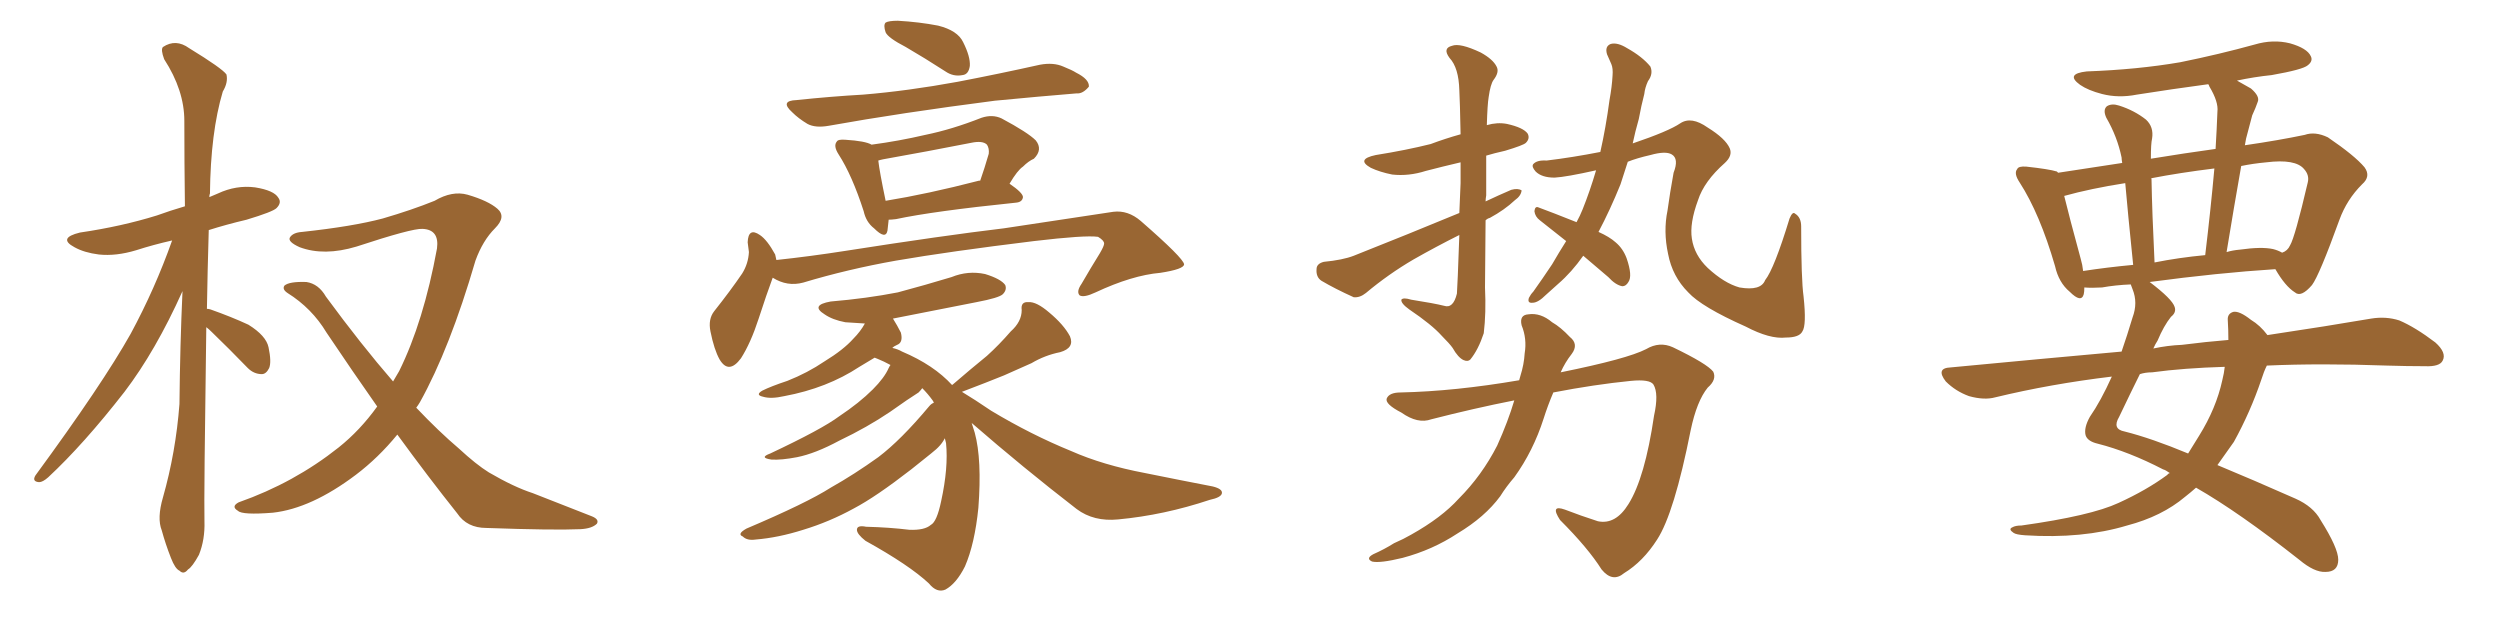 <svg xmlns="http://www.w3.org/2000/svg" xmlns:xlink="http://www.w3.org/1999/xlink" width="600" height="150"><path fill="#996633" padding="10" d="M49.51 78.52L49.51 78.52Q48.93 119.24 49.07 125.10L49.07 125.10Q49.22 129.49 47.75 133.15L47.75 133.15Q46.14 136.08 45.12 136.67L45.12 136.67Q44.09 137.99 43.07 136.96L43.07 136.96Q42.04 136.52 41.02 133.89L41.02 133.89Q39.70 130.52 38.82 127.29L38.82 127.29Q37.65 124.37 39.11 119.38L39.11 119.38Q42.19 108.54 43.07 96.97L43.07 96.97Q43.21 82.76 43.80 69.87L43.80 69.87Q37.35 84.23 29.88 94.04L29.88 94.04Q20.07 106.64 11.57 114.55L11.57 114.55Q10.25 115.72 9.38 115.72L9.38 115.72Q7.62 115.58 8.50 114.11L8.50 114.11Q24.61 92.14 31.35 80.13L31.35 80.13Q37.21 69.29 41.31 57.71L41.31 57.71Q36.77 58.74 32.67 60.06L32.67 60.06Q27.83 61.52 23.73 61.08L23.73 61.08Q20.21 60.64 17.87 59.33L17.87 59.33Q13.77 57.13 19.19 55.81L19.19 55.81Q29.15 54.35 37.65 51.71L37.65 51.71Q40.87 50.54 44.38 49.51L44.38 49.51Q44.24 38.67 44.24 29.00L44.24 29.00Q44.24 21.68 39.40 14.21L39.40 14.21Q38.53 11.87 39.11 11.28L39.11 11.28Q42.19 9.23 45.41 11.57L45.41 11.57Q53.32 16.41 54.35 17.87L54.35 17.87Q54.79 19.78 53.47 21.97L53.47 21.97Q50.54 31.79 50.39 46.44L50.39 46.44Q50.24 46.73 50.24 47.31L50.24 47.31Q51.27 46.88 52.29 46.44L52.29 46.44Q56.69 44.38 61.23 44.97L61.23 44.97Q65.77 45.70 66.80 47.46L66.80 47.46Q67.68 48.63 66.36 49.95L66.36 49.95Q65.48 50.83 59.18 52.73L59.18 52.73Q54.20 53.91 50.10 55.22L50.10 55.22Q49.80 65.33 49.66 74.12L49.66 74.12Q50.10 74.12 50.54 74.27L50.54 74.27Q55.52 76.03 59.62 77.93L59.62 77.93Q63.87 80.57 64.45 83.35L64.45 83.35Q65.19 86.87 64.60 88.33L64.60 88.33Q63.87 89.79 62.84 89.79L62.84 89.79Q60.94 89.79 59.47 88.33L59.47 88.33Q54.93 83.64 50.83 79.69L50.83 79.69Q50.10 78.96 49.51 78.52ZM95.36 104.30L95.36 104.30L95.36 104.30Q90.82 109.86 85.40 113.96L85.40 113.96Q74.71 122.02 65.48 123.05L65.48 123.05Q58.15 123.63 57.13 122.61L57.13 122.61Q55.37 121.58 57.28 120.56L57.28 120.56Q70.61 115.87 81.30 107.37L81.30 107.37Q86.43 103.27 90.53 97.56L90.53 97.56Q84.67 89.21 78.37 79.83L78.37 79.83Q74.85 73.97 68.99 70.31L68.99 70.31Q67.68 69.43 68.26 68.55L68.26 68.55Q69.43 67.53 73.54 67.68L73.54 67.68Q76.46 68.12 78.22 71.19L78.22 71.19Q86.72 82.76 94.34 91.55L94.34 91.55Q95.21 90.09 95.80 89.06L95.80 89.06Q101.66 77.20 104.88 59.62L104.88 59.62Q105.47 55.08 101.37 54.93L101.37 54.93Q98.88 54.79 85.55 59.18L85.55 59.18Q77.78 61.52 71.92 59.33L71.92 59.33Q68.99 58.01 69.58 56.98L69.58 56.98Q70.31 55.81 72.51 55.66L72.51 55.66Q84.67 54.35 91.85 52.44L91.85 52.44Q98.88 50.39 104.30 48.19L104.30 48.19Q108.54 45.70 112.21 46.73L112.21 46.73Q117.19 48.19 119.38 50.10L119.38 50.10Q121.58 52.00 118.80 54.79L118.80 54.79Q115.87 57.71 114.11 62.55L114.11 62.55Q107.96 83.64 100.78 96.53L100.78 96.53Q100.34 97.27 99.90 97.85L99.90 97.85Q105.32 103.56 110.16 107.67L110.16 107.67Q114.26 111.47 117.33 113.38L117.33 113.38Q123.34 116.89 127.88 118.36L127.88 118.36Q134.91 121.14 142.09 123.93L142.09 123.93Q143.85 124.66 143.26 125.68L143.26 125.68Q142.09 126.86 139.31 127.00L139.31 127.00Q133.01 127.29 116.75 126.71L116.75 126.71Q112.06 126.71 109.72 123.19L109.72 123.19Q102.83 114.55 95.36 104.30ZM185.45 66.65L185.45 66.65Q183.98 70.61 182.08 76.46L182.08 76.46Q180.18 82.32 177.83 85.99L177.83 85.99Q174.90 89.94 172.71 86.28L172.71 86.28Q171.39 83.94 170.51 79.54L170.51 79.54Q169.92 76.61 171.39 74.71L171.39 74.71Q175.34 69.73 178.13 65.63L178.13 65.63Q179.59 63.28 179.74 60.50L179.74 60.50Q179.59 59.18 179.44 58.15L179.44 58.15Q179.59 54.49 182.37 56.40L182.37 56.40Q184.13 57.57 186.04 61.08L186.04 61.08Q186.18 61.82 186.33 62.40L186.33 62.40Q194.53 61.52 202.88 60.21L202.88 60.21Q226.32 56.54 240.97 54.79L240.97 54.79Q255.32 52.59 267.19 50.83L267.19 50.83Q270.70 50.39 273.78 53.03L273.78 53.03Q284.03 61.96 284.18 63.43L284.18 63.43Q284.18 64.60 278.47 65.48L278.47 65.48Q271.73 66.06 262.94 70.17L262.94 70.17Q260.16 71.48 259.13 70.90L259.13 70.90Q258.25 70.02 259.57 68.12L259.57 68.12Q261.77 64.31 263.96 60.79L263.96 60.79Q264.99 59.03 264.99 58.45L264.99 58.45Q264.99 57.71 263.53 56.84L263.53 56.84Q260.45 56.40 248.14 57.86L248.14 57.86Q227.78 60.35 215.04 62.55L215.04 62.55Q203.47 64.60 192.77 67.82L192.77 67.82Q188.96 68.85 185.45 66.65ZM233.20 101.51L233.20 101.51Q233.50 102.54 233.94 103.86L233.94 103.86Q235.69 110.30 234.81 121.88L234.81 121.88Q233.94 130.52 231.59 135.94L231.59 135.94Q229.54 140.04 226.90 141.50L226.90 141.50Q224.85 142.38 222.95 140.04L222.95 140.04Q218.26 135.64 207.71 129.79L207.71 129.79Q205.66 128.17 205.66 127.15L205.66 127.15Q205.66 125.98 207.86 126.42L207.86 126.42Q213.43 126.56 218.26 127.15L218.26 127.15Q221.92 127.29 223.39 125.98L223.39 125.98Q224.85 125.24 225.88 120.26L225.88 120.26Q227.64 112.21 227.05 106.35L227.05 106.35Q226.90 105.62 226.76 105.18L226.76 105.18Q226.17 106.35 225.15 107.37L225.15 107.37Q225 107.67 218.70 112.65L218.70 112.65Q210.21 119.24 204.93 122.02L204.93 122.02Q199.07 125.24 192.77 127.15L192.77 127.15Q186.77 129.05 181.35 129.49L181.35 129.49Q179.30 129.79 178.27 128.76L178.27 128.76Q176.81 128.17 179.15 126.86L179.15 126.86Q193.65 120.70 199.37 117.04L199.37 117.04Q205.08 113.82 210.79 109.72L210.79 109.72Q216.21 105.62 222.95 97.56L222.95 97.56Q223.54 96.83 224.12 96.68L224.12 96.68Q223.97 96.24 223.83 96.09L223.83 96.09Q222.66 94.48 221.34 93.16L221.34 93.16Q221.04 93.60 220.46 94.19L220.46 94.19Q218.12 95.65 213.57 98.88L213.57 98.88Q208.15 102.54 201.42 105.76L201.42 105.76Q195.70 108.84 191.31 109.72L191.31 109.72Q187.50 110.45 185.16 110.30L185.16 110.30Q182.08 109.86 184.86 108.84L184.86 108.84Q197.31 102.98 201.42 99.90L201.42 99.90Q206.25 96.68 209.47 93.46L209.47 93.46Q212.26 90.67 213.28 88.33L213.28 88.33Q213.57 87.74 213.72 87.60L213.72 87.60Q212.11 86.72 210.64 86.13L210.64 86.13Q210.35 85.99 209.91 85.84L209.91 85.84Q208.01 87.01 206.25 88.04L206.25 88.04Q198.49 93.16 188.23 95.07L188.23 95.07Q185.01 95.80 183.11 95.21L183.11 95.21Q181.20 94.78 182.96 93.75L182.96 93.75Q185.01 92.72 188.96 91.41L188.96 91.41Q193.80 89.50 197.90 86.72L197.90 86.72Q202.44 83.94 204.79 81.30L204.79 81.30Q206.54 79.54 207.57 77.64L207.57 77.64Q205.08 77.49 202.88 77.34L202.88 77.34Q199.80 76.76 197.90 75.44L197.90 75.44Q194.38 73.24 199.37 72.36L199.37 72.36Q208.01 71.63 215.48 70.17L215.48 70.17Q222.07 68.41 228.37 66.50L228.37 66.50Q232.32 64.89 236.43 65.77L236.43 65.77Q240.23 66.94 241.26 68.41L241.26 68.41Q241.70 69.58 240.67 70.61L240.67 70.61Q239.79 71.48 234.38 72.51L234.38 72.51Q223.97 74.56 214.31 76.46L214.31 76.46Q215.33 78.08 216.21 79.83L216.21 79.83Q216.80 82.18 215.33 82.76L215.33 82.76Q214.60 83.06 214.16 83.50L214.16 83.50Q215.48 83.79 216.50 84.38L216.50 84.38Q224.12 87.60 228.52 92.43L228.52 92.43Q228.52 92.29 228.66 92.29L228.66 92.29Q232.91 88.62 236.87 85.40L236.87 85.40Q239.79 82.76 242.58 79.54L242.58 79.54Q245.21 77.20 245.21 74.41L245.21 74.41Q244.92 72.36 246.83 72.51L246.83 72.51Q248.73 72.36 251.81 75L251.81 75Q255.32 77.93 256.79 80.71L256.79 80.71Q257.96 83.50 254.44 84.52L254.44 84.52Q250.78 85.25 247.56 87.16L247.56 87.16Q244.19 88.62 240.97 90.09L240.97 90.09Q237.01 91.70 230.86 94.04L230.86 94.04Q233.79 95.80 237.89 98.58L237.89 98.58Q247.41 104.30 257.08 108.25L257.08 108.25Q264.70 111.62 274.80 113.53L274.80 113.53Q283.45 115.28 291.06 116.75L291.06 116.75Q293.41 117.33 293.26 118.36L293.26 118.36Q293.12 119.38 290.33 119.97L290.33 119.97Q279.35 123.63 268.36 124.66L268.36 124.66Q262.50 125.24 258.40 122.17L258.40 122.17Q245.51 112.21 233.20 101.51ZM217.38 11.28L217.38 11.28Q213.13 9.08 212.55 7.76L212.55 7.76Q211.96 6.01 212.55 5.42L212.55 5.42Q213.28 4.98 215.48 4.98L215.48 4.98Q220.61 5.27 225.15 6.15L225.15 6.15Q229.83 7.32 231.15 10.11L231.15 10.11Q232.91 13.62 232.76 15.82L232.76 15.82Q232.47 17.87 231.01 18.02L231.01 18.02Q228.81 18.46 226.90 17.14L226.90 17.14Q221.92 13.92 217.38 11.28ZM191.16 24.02L191.16 24.02Q199.51 23.14 207.13 22.71L207.13 22.71Q217.82 21.83 229.83 19.63L229.83 19.63Q239.79 17.72 249.61 15.53L249.61 15.53Q252.83 14.94 255.18 15.97L255.18 15.97Q257.37 16.85 258.25 17.43L258.25 17.43Q261.47 19.04 261.33 20.80L261.33 20.80Q259.86 22.56 258.40 22.41L258.40 22.41Q249.46 23.14 238.77 24.17L238.77 24.17Q216.06 27.10 198.93 30.18L198.93 30.18Q195.70 30.76 193.80 29.74L193.80 29.74Q191.60 28.42 190.14 26.95L190.14 26.95Q187.06 24.17 191.16 24.02ZM213.28 52.73L213.28 52.73Q213.13 54.35 212.99 55.37L212.99 55.37Q212.55 57.57 209.77 54.79L209.77 54.79Q207.86 53.32 207.28 50.68L207.28 50.68Q204.49 42.04 201.27 37.06L201.27 37.06Q199.95 35.01 200.83 33.98L200.83 33.98Q201.12 33.40 202.88 33.54L202.88 33.54Q207.71 33.84 209.18 34.72L209.18 34.72Q215.77 33.84 222.07 32.37L222.07 32.37Q228.52 31.05 235.55 28.27L235.55 28.27Q238.18 27.39 240.38 28.42L240.38 28.42Q246.68 31.79 248.58 33.69L248.58 33.69Q250.34 35.89 248.14 38.09L248.14 38.09Q246.83 38.67 245.51 39.99L245.51 39.99Q244.19 40.87 242.29 44.09L242.29 44.09Q245.51 46.29 245.51 47.31L245.51 47.31Q245.36 48.49 243.90 48.63L243.90 48.63Q223.97 50.68 215.04 52.59L215.04 52.59Q213.87 52.73 213.28 52.73ZM234.96 43.36L234.96 43.36L234.96 43.36Q235.11 43.36 235.25 43.36L235.25 43.36Q236.28 40.43 237.30 36.91L237.30 36.91Q237.45 35.60 236.87 34.72L236.87 34.72Q235.84 33.69 233.06 34.28L233.06 34.28Q222.66 36.33 211.96 38.23L211.96 38.23Q211.23 38.38 210.79 38.53L210.79 38.53Q211.08 41.16 212.55 48.19L212.55 48.19Q222.51 46.58 234.96 43.36ZM356.54 52.88L356.54 52.88Q356.40 67.53 356.40 68.99L356.40 68.99Q356.69 75.15 356.10 79.98L356.10 79.98Q354.79 83.94 352.88 86.28L352.88 86.28Q352.29 86.87 351.27 86.43L351.27 86.43Q349.95 85.84 348.63 83.50L348.63 83.50Q347.90 82.47 346.00 80.57L346.00 80.57Q343.65 77.93 338.23 74.27L338.23 74.27Q336.18 72.80 336.33 71.92L336.33 71.92Q336.77 71.34 338.67 71.92L338.67 71.92Q344.24 72.80 346.58 73.39L346.58 73.39Q348.78 74.12 349.66 70.46L349.66 70.46Q349.80 68.85 350.24 56.40L350.24 56.40Q344.68 59.18 339.26 62.26L339.26 62.26Q333.25 65.77 327.83 70.31L327.83 70.31Q326.37 71.48 324.90 71.34L324.90 71.34Q320.36 69.29 317.14 67.38L317.14 67.38Q315.82 66.50 315.97 64.60L315.97 64.60Q315.97 63.28 317.72 62.84L317.72 62.84Q322.27 62.40 324.90 61.38L324.90 61.38Q338.23 56.10 350.24 51.12L350.24 51.12Q350.39 47.61 350.54 43.95L350.54 43.95Q350.54 41.16 350.54 38.96L350.54 38.96Q346.14 39.99 342.19 41.02L342.19 41.02Q338.09 42.33 334.13 41.89L334.13 41.89Q331.20 41.31 329.00 40.28L329.00 40.28Q325.34 38.23 330.18 37.21L330.18 37.21Q337.50 36.04 343.36 34.57L343.36 34.57Q346.88 33.25 350.54 32.23L350.54 32.23Q350.39 24.32 350.24 21.68L350.24 21.68Q350.10 16.26 347.90 13.92L347.90 13.92Q346.14 11.57 348.49 10.99L348.49 10.99Q350.39 10.25 355.37 12.60L355.37 12.60Q358.30 14.21 359.18 15.97L359.18 15.97Q359.91 17.29 358.45 19.19L358.45 19.19Q357.71 20.21 357.28 23.29L357.28 23.29Q356.98 25.05 356.84 30.03L356.84 30.03Q359.33 29.30 361.67 29.74L361.67 29.74Q365.63 30.62 366.65 32.08L366.65 32.08Q367.24 33.25 366.21 34.28L366.21 34.28Q365.63 34.86 361.23 36.18L361.23 36.18Q358.59 36.77 356.69 37.35L356.69 37.35Q356.69 41.46 356.69 46.88L356.69 46.88Q356.54 47.75 356.54 48.34L356.54 48.34Q359.62 46.88 362.70 45.56L362.70 45.56Q364.31 45.12 365.19 45.70L365.19 45.70Q365.04 47.02 363.57 48.05L363.57 48.05Q361.08 50.39 357.57 52.29L357.57 52.29Q356.98 52.44 356.54 52.88ZM379.98 61.38L379.98 61.38Q377.20 65.33 373.97 68.12L373.97 68.12Q372.51 69.43 371.04 70.75L371.04 70.75Q369.14 72.66 367.82 72.66L367.82 72.66Q366.50 72.80 366.94 71.48L366.94 71.48Q367.38 70.61 367.97 70.02L367.97 70.02Q370.17 66.94 372.51 63.43L372.51 63.43Q374.12 60.64 375.88 57.86L375.88 57.86Q372.36 55.08 369.58 52.88L369.58 52.88Q368.41 52.00 368.26 50.68L368.26 50.68Q368.41 49.37 369.29 49.80L369.29 49.80Q372.51 50.98 378.37 53.32L378.37 53.32Q379.25 51.71 379.83 50.24L379.83 50.24Q381.59 45.85 383.06 40.87L383.06 40.87Q375.88 42.48 373.10 42.63L373.10 42.63Q370.02 42.63 368.55 41.16L368.55 41.16Q367.53 39.99 367.97 39.40L367.97 39.40Q368.85 38.38 371.19 38.53L371.19 38.53Q377.34 37.79 384.08 36.47L384.08 36.47Q385.40 30.62 386.28 24.02L386.28 24.02Q386.87 20.80 387.01 18.16L387.01 18.16Q387.16 16.41 386.72 15.38L386.72 15.38Q386.13 14.06 385.69 13.04L385.69 13.04Q385.11 11.13 386.57 10.55L386.57 10.55Q388.18 10.11 390.53 11.57L390.53 11.57Q394.19 13.62 396.09 15.97L396.09 15.97Q396.83 17.72 395.51 19.48L395.51 19.48Q394.78 21.09 394.63 22.56L394.63 22.56Q393.90 25.34 393.31 28.56L393.31 28.56Q392.43 31.64 391.85 34.42L391.85 34.42Q400.49 31.49 403.27 29.59L403.27 29.59Q405.91 27.83 409.86 30.62L409.86 30.62Q414.11 33.25 415.14 35.60L415.14 35.60Q415.87 37.35 413.96 39.11L413.96 39.11Q408.98 43.51 407.52 48.05L407.52 48.05Q405.47 53.61 406.05 57.28L406.05 57.28Q406.64 61.23 409.86 64.31L409.86 64.31Q413.82 67.97 417.48 68.99L417.48 68.99Q422.61 69.87 423.63 67.24L423.63 67.24Q425.83 64.45 429.49 52.44L429.49 52.44Q430.22 50.68 430.81 51.27L430.81 51.27Q432.28 52.15 432.28 54.35L432.28 54.35Q432.28 67.09 432.86 71.19L432.86 71.19Q433.59 78.08 432.57 79.54L432.57 79.54Q431.84 81.01 428.61 81.01L428.61 81.01Q424.80 81.45 418.95 78.37L418.95 78.37Q408.40 73.68 405.18 70.17L405.18 70.17Q401.37 66.36 400.34 60.94L400.34 60.94Q399.17 55.52 400.20 50.54L400.20 50.54Q400.78 46.29 401.66 41.46L401.66 41.46Q402.98 38.09 401.22 37.06L401.22 37.06Q399.76 36.18 396.09 37.21L396.09 37.21Q392.87 37.94 390.67 38.82L390.67 38.82Q389.79 41.46 388.92 44.24L388.92 44.24Q386.43 50.39 383.64 55.66L383.64 55.66Q386.28 56.84 387.74 58.15L387.74 58.15Q389.50 59.62 390.38 61.96L390.38 61.96Q391.85 66.21 390.82 67.68L390.82 67.68Q390.23 68.70 389.36 68.70L389.36 68.70Q387.74 68.41 385.99 66.50L385.99 66.50Q382.76 63.72 379.98 61.38ZM363.43 96.09L363.43 96.09L363.43 96.09Q353.76 98.00 343.51 100.63L343.51 100.63Q340.28 101.81 336.33 99.02L336.33 99.02Q332.37 96.97 332.81 95.65L332.81 95.65Q333.40 94.19 336.18 94.19L336.18 94.19Q349.22 93.90 364.60 91.26L364.60 91.26Q364.75 90.67 364.89 90.23L364.89 90.23Q365.77 87.45 365.92 84.81L365.92 84.81Q366.50 81.30 365.19 78.08L365.19 78.08Q364.60 75.59 366.80 75.44L366.80 75.44Q369.73 75 372.51 77.34L372.51 77.34Q374.56 78.52 376.76 80.86L376.76 80.86Q378.96 82.62 377.20 84.96L377.20 84.96Q375.59 87.01 374.56 89.36L374.56 89.36Q390.53 86.13 395.07 83.79L395.07 83.79Q398.29 81.88 401.51 83.35L401.51 83.35Q409.72 87.30 411.18 89.21L411.18 89.21Q412.06 91.11 409.86 93.02L409.86 93.02Q407.23 96.24 405.76 103.27L405.76 103.27Q401.81 123.19 397.71 129.49L397.71 129.49Q394.34 134.77 389.79 137.55L389.79 137.55Q387.01 139.89 384.38 136.67L384.38 136.67Q381.15 131.54 374.41 124.80L374.41 124.80Q371.92 121.00 375.59 122.31L375.59 122.31Q379.39 123.78 383.50 125.10L383.50 125.10Q387.74 125.98 390.82 121.00L390.82 121.00Q394.78 114.70 396.97 99.76L396.97 99.76Q398.14 94.48 396.83 92.29L396.83 92.29Q395.95 90.97 391.41 91.41L391.41 91.41Q382.62 92.29 372.80 94.19L372.80 94.19Q371.48 97.27 370.46 100.49L370.46 100.49Q367.97 108.25 363.43 114.55L363.43 114.55Q361.52 116.75 360.06 119.09L360.06 119.09Q356.40 124.07 349.80 128.03L349.80 128.03Q343.80 131.98 336.62 133.89L336.62 133.89Q331.20 135.21 329.30 134.77L329.30 134.77Q327.69 134.03 329.59 133.01L329.59 133.01Q332.23 131.84 334.57 130.37L334.57 130.37Q336.91 129.35 338.67 128.32L338.67 128.32Q346.00 124.22 350.10 119.68L350.10 119.68Q355.66 114.11 359.33 106.93L359.33 106.93Q361.96 101.07 363.43 96.09ZM544.04 87.74L544.04 87.74Q543.31 89.21 542.72 91.11L542.72 91.11Q540.09 98.88 536.13 106.05L536.13 106.05Q534.08 108.98 532.18 111.62L532.18 111.62Q540.67 115.14 550.93 119.68L550.93 119.68Q555.18 121.58 556.93 124.80L556.93 124.80Q561.18 131.54 561.18 134.33L561.18 134.33Q561.18 137.26 558.11 137.26L558.11 137.26Q555.47 137.40 551.81 134.33L551.81 134.33Q537.30 122.90 527.05 117.04L527.05 117.04Q525.73 118.21 524.41 119.24L524.41 119.24Q518.85 123.93 510.50 126.12L510.50 126.12Q499.80 129.35 486.04 128.47L486.04 128.47Q483.84 128.32 483.25 127.88L483.25 127.88Q481.93 127.00 482.96 126.56L482.96 126.56Q483.69 126.12 485.16 126.12L485.16 126.12Q501.86 123.78 508.45 120.70L508.45 120.70Q515.19 117.63 520.17 113.96L520.17 113.96Q520.31 113.67 520.75 113.53L520.75 113.53Q519.73 112.79 519.14 112.65L519.14 112.65Q510.94 108.40 503.47 106.49L503.47 106.49Q500.98 105.91 500.54 104.44L500.54 104.44Q500.10 102.69 501.56 100.05L501.56 100.05Q504.20 96.24 506.84 90.38L506.84 90.38Q492.19 92.14 478.86 95.36L478.86 95.36Q476.22 96.09 472.56 95.07L472.56 95.07Q469.34 93.90 466.99 91.55L466.99 91.55Q464.50 88.33 468.16 88.18L468.16 88.18Q489.70 86.13 509.18 84.38L509.18 84.38Q510.50 80.57 511.82 76.17L511.82 76.17Q513.13 72.66 511.82 69.43L511.82 69.43Q511.52 68.70 511.38 68.26L511.38 68.26Q507.71 68.41 504.49 68.99L504.49 68.99Q502.00 69.14 500.24 68.99L500.24 68.99Q500.24 70.02 500.10 70.61L500.10 70.61Q499.51 72.80 496.73 70.02L496.73 70.02Q494.09 67.82 493.21 63.87L493.21 63.87Q489.55 51.27 484.72 43.80L484.72 43.80Q483.25 41.60 484.13 40.58L484.13 40.58Q484.42 39.84 486.33 39.99L486.33 39.99Q491.75 40.58 493.65 41.16L493.65 41.16Q493.80 41.31 493.95 41.46L493.95 41.46Q500.83 40.43 509.33 39.11L509.33 39.11Q509.18 38.23 509.18 37.79L509.18 37.79Q508.15 32.81 505.52 28.27L505.52 28.27Q504.64 26.37 505.66 25.49L505.66 25.49Q506.84 24.76 508.59 25.34L508.59 25.34Q512.26 26.51 515.04 28.71L515.04 28.71Q516.94 30.47 516.50 33.25L516.50 33.25Q516.21 34.42 516.21 38.09L516.21 38.09Q524.27 36.77 531.74 35.74L531.74 35.74Q532.03 30.91 532.18 26.81L532.18 26.81Q532.47 24.46 530.27 20.80L530.27 20.80Q530.13 20.36 529.98 20.21L529.98 20.21Q521.19 21.39 512.84 22.71L512.84 22.71Q508.45 23.58 504.49 22.56L504.49 22.56Q501.12 21.68 499.22 20.36L499.22 20.36Q495.56 17.72 500.83 17.14L500.83 17.14Q512.99 16.70 523.24 14.94L523.24 14.94Q532.62 13.04 541.11 10.69L541.11 10.69Q545.51 9.38 549.61 10.40L549.61 10.40Q553.71 11.57 554.59 13.48L554.59 13.48Q555.18 14.65 553.86 15.67L553.86 15.67Q552.69 16.70 545.21 18.02L545.21 18.02Q540.97 18.46 536.87 19.34L536.87 19.34Q538.48 20.21 540.23 21.24L540.23 21.24Q542.43 23.14 541.85 24.46L541.85 24.46Q541.41 25.78 540.53 27.69L540.53 27.69Q539.94 30.03 539.06 33.25L539.06 33.25Q538.92 33.98 538.77 34.86L538.77 34.86Q546.83 33.69 553.13 32.37L553.13 32.37Q555.62 31.49 558.69 32.96L558.69 32.96Q565.14 37.35 567.48 40.14L567.48 40.14Q569.09 42.33 566.89 44.24L566.89 44.24Q563.23 47.90 561.47 52.73L561.47 52.73L561.47 52.73Q556.64 66.06 554.88 68.41L554.88 68.41Q552.25 71.48 550.78 70.17L550.78 70.17Q548.44 68.70 546.09 64.60L546.09 64.60Q532.32 65.48 515.92 67.68L515.92 67.68Q521.34 71.78 521.92 73.68L521.92 73.68Q522.36 75 521.04 76.03L521.04 76.03Q519.29 78.22 517.82 81.74L517.82 81.74Q517.24 82.62 516.80 83.64L516.80 83.64Q520.17 82.91 523.68 82.76L523.68 82.76Q529.39 82.03 534.81 81.59L534.81 81.59Q534.81 79.10 534.67 76.90L534.67 76.90Q534.52 75.29 535.99 74.85L535.99 74.85Q537.45 74.56 540.23 76.76L540.23 76.76Q542.43 78.08 544.19 80.42L544.19 80.42Q558.84 78.22 569.09 76.46L569.09 76.46Q572.61 75.88 575.83 76.90L575.83 76.90Q579.64 78.52 584.47 82.18L584.47 82.18Q587.26 84.67 586.23 86.57L586.23 86.57Q585.50 88.04 581.98 87.89L581.98 87.89Q577.73 87.89 572.90 87.74L572.90 87.74Q556.93 87.16 544.04 87.74ZM516.50 89.36L516.50 89.36Q514.89 89.36 513.57 89.79L513.57 89.79Q511.38 94.19 508.59 100.05L508.59 100.05Q506.84 102.98 509.91 103.56L509.91 103.56Q516.36 105.18 525.15 108.84L525.15 108.84Q526.46 106.79 527.78 104.59L527.78 104.59Q531.88 98.00 533.35 91.26L533.35 91.26Q533.79 89.50 533.94 88.04L533.94 88.04Q524.12 88.33 516.50 89.36ZM545.51 59.77L545.51 59.77Q546.68 60.06 547.71 60.64L547.71 60.64Q549.02 60.21 549.61 58.89L549.61 58.89Q550.78 56.98 553.86 43.80L553.86 43.80Q554.30 42.04 552.98 40.58L552.98 40.58Q550.93 38.09 543.90 38.96L543.90 38.96Q540.67 39.26 537.89 39.84L537.89 39.84Q536.13 49.80 534.38 60.50L534.38 60.50Q535.84 60.06 537.60 59.91L537.60 59.91Q542.72 59.18 545.51 59.77ZM517.09 62.99L517.09 62.99Q522.95 61.82 529.25 61.23L529.25 61.23Q530.57 50.24 531.45 40.43L531.45 40.43Q523.10 41.46 516.36 42.77L516.36 42.77Q516.21 42.77 516.36 42.92L516.36 42.92Q516.50 50.98 517.09 62.99ZM499.95 65.04L499.95 65.04L499.95 65.04Q505.66 64.16 511.96 63.57L511.96 63.57Q510.64 50.68 510.06 43.95L510.06 43.95Q501.71 45.26 495.41 47.02L495.41 47.02Q496.58 51.86 499.37 62.11L499.37 62.11Q499.80 63.57 499.95 65.04Z"/></svg>